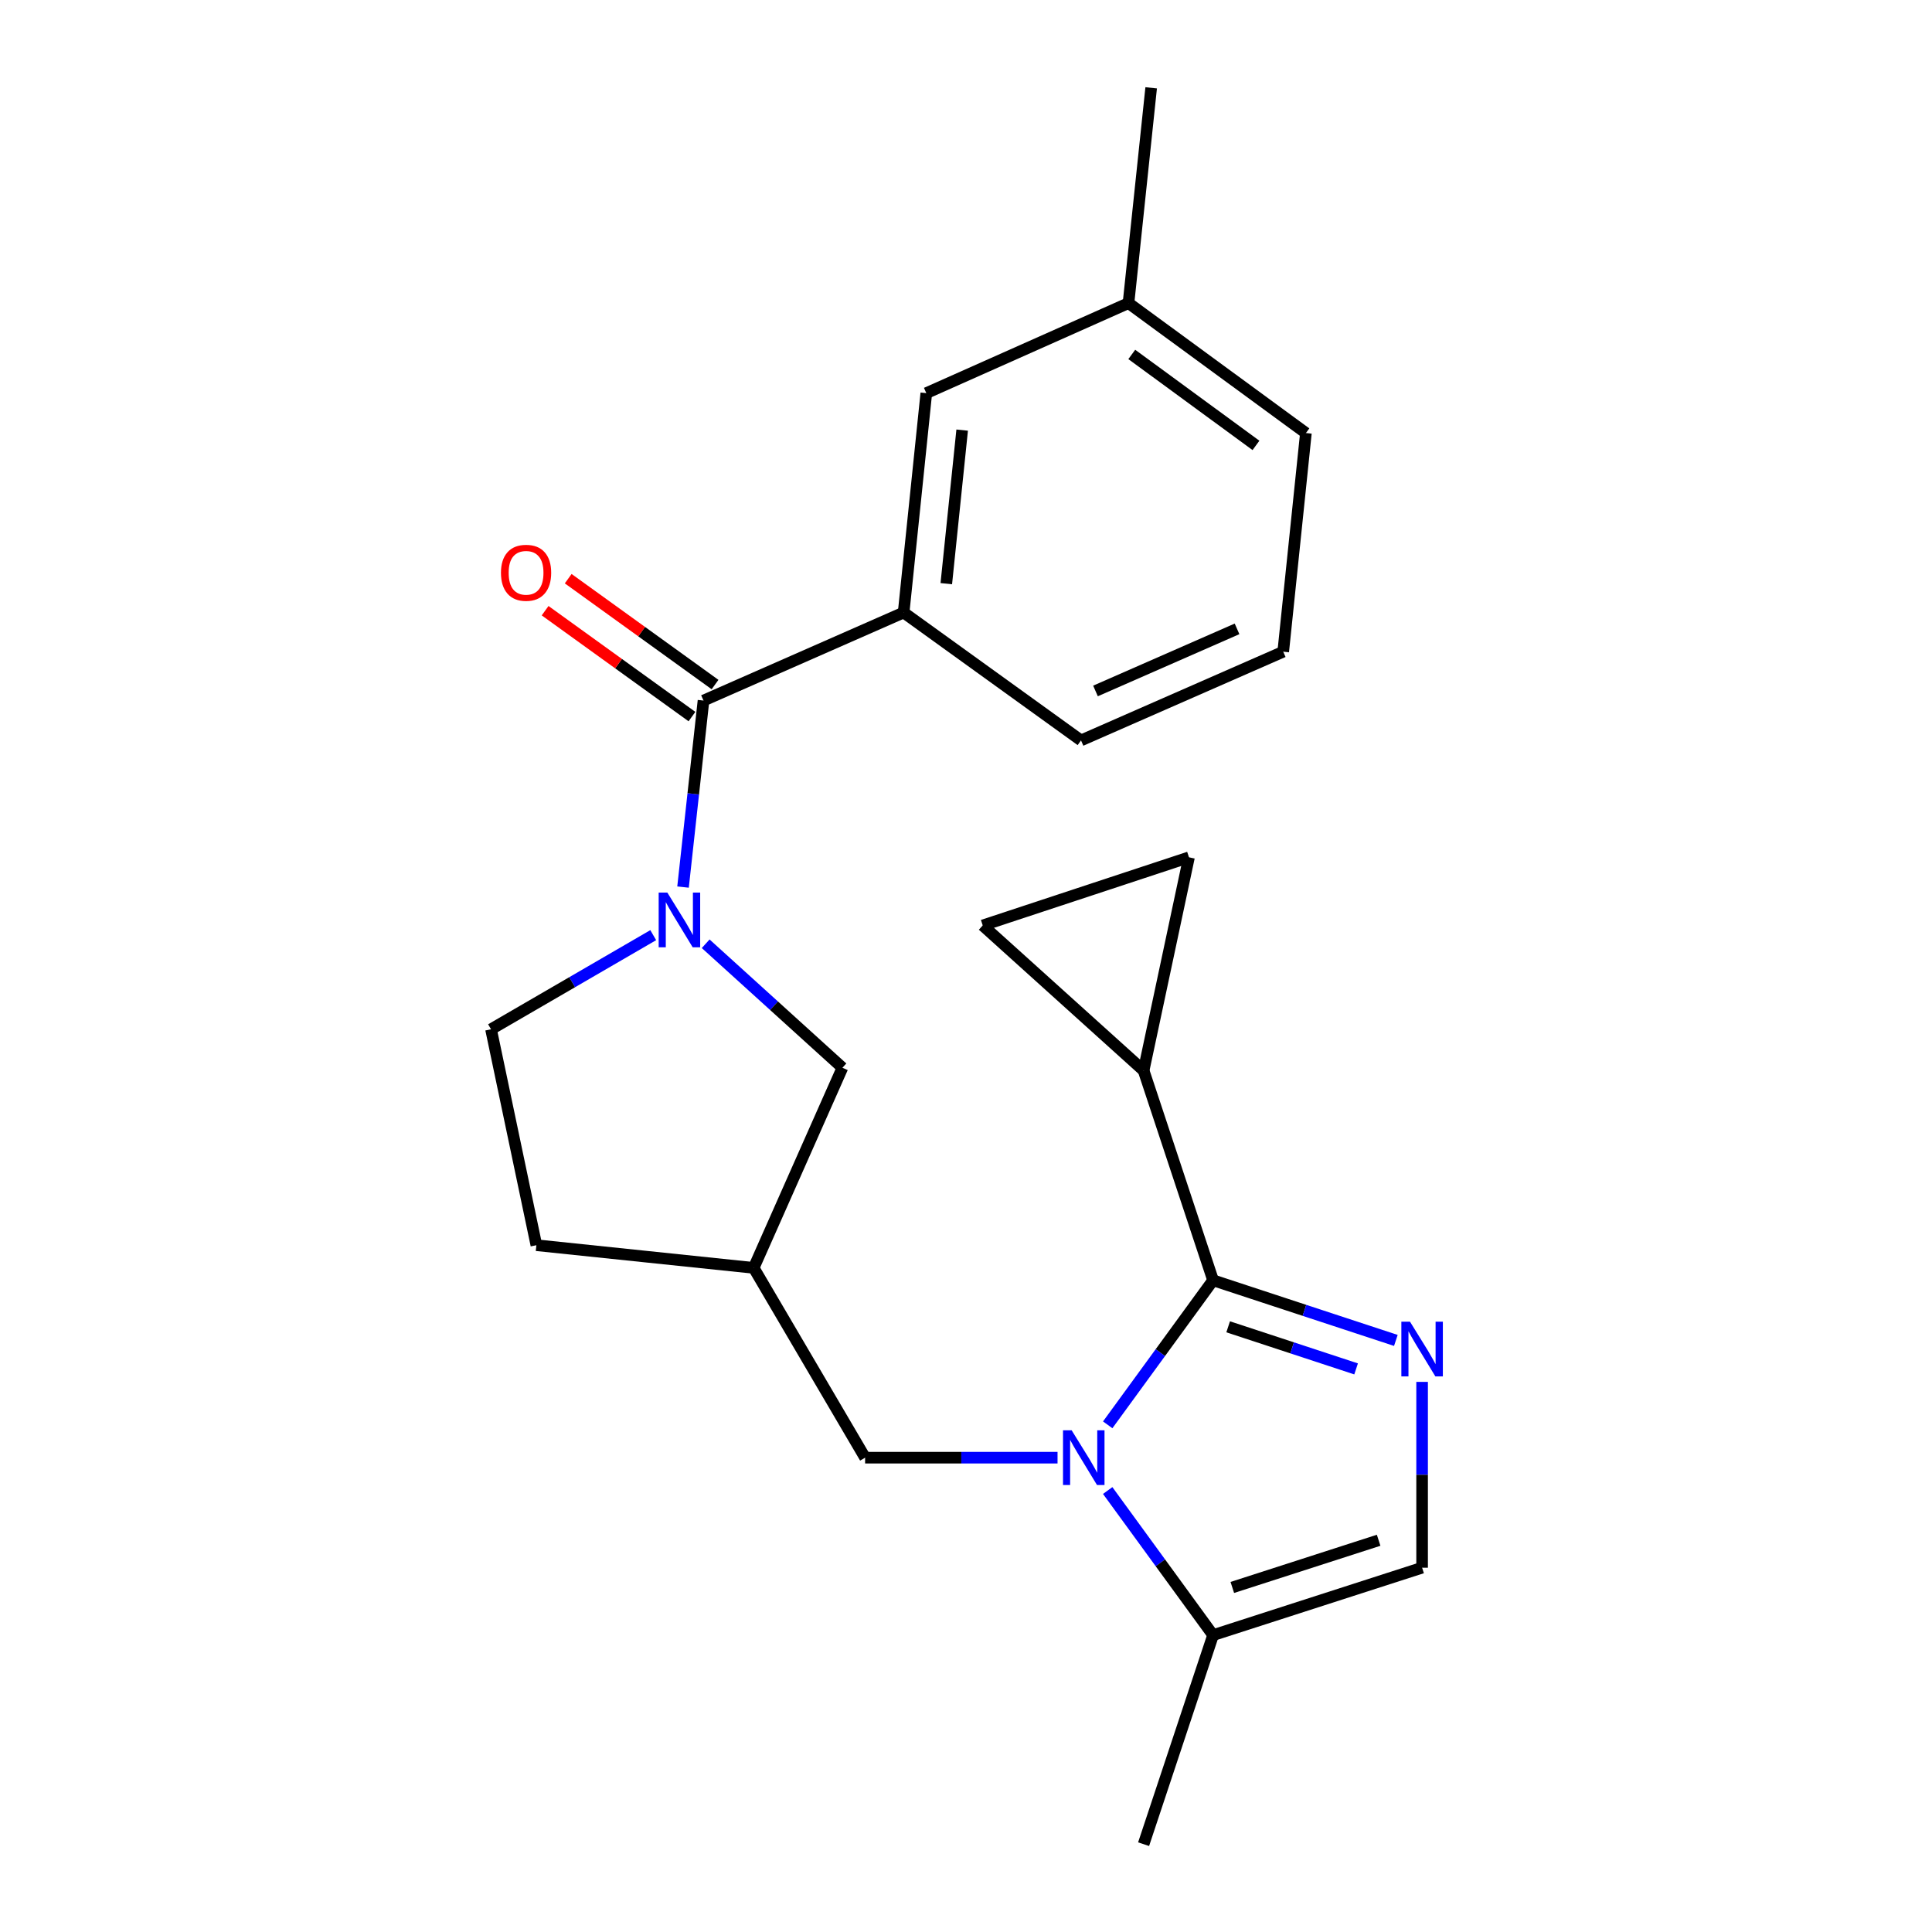 <?xml version='1.0' encoding='iso-8859-1'?>
<svg version='1.1' baseProfile='full'
              xmlns='http://www.w3.org/2000/svg'
                      xmlns:rdkit='http://www.rdkit.org/xml'
                      xmlns:xlink='http://www.w3.org/1999/xlink'
                  xml:space='preserve'
width='1000px' height='1000px' viewBox='0 0 1000 1000'>
<!-- END OF HEADER -->
<rect style='opacity:1.0;fill:#FFFFFF;stroke:none' width='1000' height='1000' x='0' y='0'> </rect>
<path class='bond-0' d='M 573.345,737.491 L 600.616,700.084' style='fill:none;fill-rule:evenodd;stroke:#0000FF;stroke-width:6px;stroke-linecap:butt;stroke-linejoin:miter;stroke-opacity:1' />
<path class='bond-0' d='M 600.616,700.084 L 627.886,662.677' style='fill:none;fill-rule:evenodd;stroke:#000000;stroke-width:6px;stroke-linecap:butt;stroke-linejoin:miter;stroke-opacity:1' />
<path class='bond-5' d='M 573.341,771.493 L 600.614,808.917' style='fill:none;fill-rule:evenodd;stroke:#0000FF;stroke-width:6px;stroke-linecap:butt;stroke-linejoin:miter;stroke-opacity:1' />
<path class='bond-5' d='M 600.614,808.917 L 627.886,846.34' style='fill:none;fill-rule:evenodd;stroke:#000000;stroke-width:6px;stroke-linecap:butt;stroke-linejoin:miter;stroke-opacity:1' />
<path class='bond-10' d='M 547.382,754.491 L 497.579,754.491' style='fill:none;fill-rule:evenodd;stroke:#0000FF;stroke-width:6px;stroke-linecap:butt;stroke-linejoin:miter;stroke-opacity:1' />
<path class='bond-10' d='M 497.579,754.491 L 447.775,754.491' style='fill:none;fill-rule:evenodd;stroke:#000000;stroke-width:6px;stroke-linecap:butt;stroke-linejoin:miter;stroke-opacity:1' />
<path class='bond-1' d='M 627.886,662.677 L 675.189,678.239' style='fill:none;fill-rule:evenodd;stroke:#000000;stroke-width:6px;stroke-linecap:butt;stroke-linejoin:miter;stroke-opacity:1' />
<path class='bond-1' d='M 675.189,678.239 L 722.492,693.802' style='fill:none;fill-rule:evenodd;stroke:#0000FF;stroke-width:6px;stroke-linecap:butt;stroke-linejoin:miter;stroke-opacity:1' />
<path class='bond-1' d='M 635.692,686.753 L 668.804,697.647' style='fill:none;fill-rule:evenodd;stroke:#000000;stroke-width:6px;stroke-linecap:butt;stroke-linejoin:miter;stroke-opacity:1' />
<path class='bond-1' d='M 668.804,697.647 L 701.916,708.541' style='fill:none;fill-rule:evenodd;stroke:#0000FF;stroke-width:6px;stroke-linecap:butt;stroke-linejoin:miter;stroke-opacity:1' />
<path class='bond-4' d='M 627.886,662.677 L 591.927,554.12' style='fill:none;fill-rule:evenodd;stroke:#000000;stroke-width:6px;stroke-linecap:butt;stroke-linejoin:miter;stroke-opacity:1' />
<path class='bond-23' d='M 736.08,715.261 L 736.08,763.355' style='fill:none;fill-rule:evenodd;stroke:#0000FF;stroke-width:6px;stroke-linecap:butt;stroke-linejoin:miter;stroke-opacity:1' />
<path class='bond-23' d='M 736.08,763.355 L 736.08,811.449' style='fill:none;fill-rule:evenodd;stroke:#000000;stroke-width:6px;stroke-linecap:butt;stroke-linejoin:miter;stroke-opacity:1' />
<path class='bond-2' d='M 365.257,488.484 L 400.648,520.575' style='fill:none;fill-rule:evenodd;stroke:#0000FF;stroke-width:6px;stroke-linecap:butt;stroke-linejoin:miter;stroke-opacity:1' />
<path class='bond-2' d='M 400.648,520.575 L 436.038,552.667' style='fill:none;fill-rule:evenodd;stroke:#000000;stroke-width:6px;stroke-linecap:butt;stroke-linejoin:miter;stroke-opacity:1' />
<path class='bond-3' d='M 353.537,459.148 L 358.835,410.88' style='fill:none;fill-rule:evenodd;stroke:#0000FF;stroke-width:6px;stroke-linecap:butt;stroke-linejoin:miter;stroke-opacity:1' />
<path class='bond-3' d='M 358.835,410.88 L 364.132,362.613' style='fill:none;fill-rule:evenodd;stroke:#000000;stroke-width:6px;stroke-linecap:butt;stroke-linejoin:miter;stroke-opacity:1' />
<path class='bond-25' d='M 338.111,484.033 L 296.134,508.395' style='fill:none;fill-rule:evenodd;stroke:#0000FF;stroke-width:6px;stroke-linecap:butt;stroke-linejoin:miter;stroke-opacity:1' />
<path class='bond-25' d='M 296.134,508.395 L 254.157,532.758' style='fill:none;fill-rule:evenodd;stroke:#000000;stroke-width:6px;stroke-linecap:butt;stroke-linejoin:miter;stroke-opacity:1' />
<path class='bond-7' d='M 364.132,362.613 L 467.718,317.04' style='fill:none;fill-rule:evenodd;stroke:#000000;stroke-width:6px;stroke-linecap:butt;stroke-linejoin:miter;stroke-opacity:1' />
<path class='bond-14' d='M 370.107,354.326 L 332.104,326.924' style='fill:none;fill-rule:evenodd;stroke:#000000;stroke-width:6px;stroke-linecap:butt;stroke-linejoin:miter;stroke-opacity:1' />
<path class='bond-14' d='M 332.104,326.924 L 294.1,299.522' style='fill:none;fill-rule:evenodd;stroke:#FF0000;stroke-width:6px;stroke-linecap:butt;stroke-linejoin:miter;stroke-opacity:1' />
<path class='bond-14' d='M 358.158,370.899 L 320.154,343.496' style='fill:none;fill-rule:evenodd;stroke:#000000;stroke-width:6px;stroke-linecap:butt;stroke-linejoin:miter;stroke-opacity:1' />
<path class='bond-14' d='M 320.154,343.496 L 282.151,316.094' style='fill:none;fill-rule:evenodd;stroke:#FF0000;stroke-width:6px;stroke-linecap:butt;stroke-linejoin:miter;stroke-opacity:1' />
<path class='bond-8' d='M 591.927,554.12 L 508.659,479.001' style='fill:none;fill-rule:evenodd;stroke:#000000;stroke-width:6px;stroke-linecap:butt;stroke-linejoin:miter;stroke-opacity:1' />
<path class='bond-9' d='M 591.927,554.12 L 615.412,443.747' style='fill:none;fill-rule:evenodd;stroke:#000000;stroke-width:6px;stroke-linecap:butt;stroke-linejoin:miter;stroke-opacity:1' />
<path class='bond-6' d='M 627.886,846.34 L 736.08,811.449' style='fill:none;fill-rule:evenodd;stroke:#000000;stroke-width:6px;stroke-linecap:butt;stroke-linejoin:miter;stroke-opacity:1' />
<path class='bond-6' d='M 637.844,821.662 L 713.58,797.238' style='fill:none;fill-rule:evenodd;stroke:#000000;stroke-width:6px;stroke-linecap:butt;stroke-linejoin:miter;stroke-opacity:1' />
<path class='bond-19' d='M 627.886,846.34 L 591.927,954.545' style='fill:none;fill-rule:evenodd;stroke:#000000;stroke-width:6px;stroke-linecap:butt;stroke-linejoin:miter;stroke-opacity:1' />
<path class='bond-15' d='M 467.718,317.04 L 479.454,203.489' style='fill:none;fill-rule:evenodd;stroke:#000000;stroke-width:6px;stroke-linecap:butt;stroke-linejoin:miter;stroke-opacity:1' />
<path class='bond-15' d='M 489.801,302.108 L 498.017,222.622' style='fill:none;fill-rule:evenodd;stroke:#000000;stroke-width:6px;stroke-linecap:butt;stroke-linejoin:miter;stroke-opacity:1' />
<path class='bond-18' d='M 467.718,317.04 L 559.533,383.237' style='fill:none;fill-rule:evenodd;stroke:#000000;stroke-width:6px;stroke-linecap:butt;stroke-linejoin:miter;stroke-opacity:1' />
<path class='bond-24' d='M 508.659,479.001 L 615.412,443.747' style='fill:none;fill-rule:evenodd;stroke:#000000;stroke-width:6px;stroke-linecap:butt;stroke-linejoin:miter;stroke-opacity:1' />
<path class='bond-12' d='M 447.775,754.491 L 390.103,656.252' style='fill:none;fill-rule:evenodd;stroke:#000000;stroke-width:6px;stroke-linecap:butt;stroke-linejoin:miter;stroke-opacity:1' />
<path class='bond-11' d='M 436.038,552.667 L 390.103,656.252' style='fill:none;fill-rule:evenodd;stroke:#000000;stroke-width:6px;stroke-linecap:butt;stroke-linejoin:miter;stroke-opacity:1' />
<path class='bond-16' d='M 390.103,656.252 L 277.63,644.516' style='fill:none;fill-rule:evenodd;stroke:#000000;stroke-width:6px;stroke-linecap:butt;stroke-linejoin:miter;stroke-opacity:1' />
<path class='bond-13' d='M 254.157,532.758 L 277.63,644.516' style='fill:none;fill-rule:evenodd;stroke:#000000;stroke-width:6px;stroke-linecap:butt;stroke-linejoin:miter;stroke-opacity:1' />
<path class='bond-17' d='M 479.454,203.489 L 584.107,156.883' style='fill:none;fill-rule:evenodd;stroke:#000000;stroke-width:6px;stroke-linecap:butt;stroke-linejoin:miter;stroke-opacity:1' />
<path class='bond-22' d='M 584.107,156.883 L 595.843,45.455' style='fill:none;fill-rule:evenodd;stroke:#000000;stroke-width:6px;stroke-linecap:butt;stroke-linejoin:miter;stroke-opacity:1' />
<path class='bond-26' d='M 584.107,156.883 L 675.933,224.147' style='fill:none;fill-rule:evenodd;stroke:#000000;stroke-width:6px;stroke-linecap:butt;stroke-linejoin:miter;stroke-opacity:1' />
<path class='bond-26' d='M 585.807,183.455 L 650.086,230.539' style='fill:none;fill-rule:evenodd;stroke:#000000;stroke-width:6px;stroke-linecap:butt;stroke-linejoin:miter;stroke-opacity:1' />
<path class='bond-20' d='M 559.533,383.237 L 664.196,337.323' style='fill:none;fill-rule:evenodd;stroke:#000000;stroke-width:6px;stroke-linecap:butt;stroke-linejoin:miter;stroke-opacity:1' />
<path class='bond-20' d='M 567.025,357.64 L 640.289,325.5' style='fill:none;fill-rule:evenodd;stroke:#000000;stroke-width:6px;stroke-linecap:butt;stroke-linejoin:miter;stroke-opacity:1' />
<path class='bond-21' d='M 664.196,337.323 L 675.933,224.147' style='fill:none;fill-rule:evenodd;stroke:#000000;stroke-width:6px;stroke-linecap:butt;stroke-linejoin:miter;stroke-opacity:1' />
<path  class='atom-0' d='M 554.692 740.331
L 563.972 755.331
Q 564.892 756.811, 566.372 759.491
Q 567.852 762.171, 567.932 762.331
L 567.932 740.331
L 571.692 740.331
L 571.692 768.651
L 567.812 768.651
L 557.852 752.251
Q 556.692 750.331, 555.452 748.131
Q 554.252 745.931, 553.892 745.251
L 553.892 768.651
L 550.212 768.651
L 550.212 740.331
L 554.692 740.331
' fill='#0000FF'/>
<path  class='atom-2' d='M 729.82 684.112
L 739.1 699.112
Q 740.02 700.592, 741.5 703.272
Q 742.98 705.952, 743.06 706.112
L 743.06 684.112
L 746.82 684.112
L 746.82 712.432
L 742.94 712.432
L 732.98 696.032
Q 731.82 694.112, 730.58 691.912
Q 729.38 689.712, 729.02 689.032
L 729.02 712.432
L 725.34 712.432
L 725.34 684.112
L 729.82 684.112
' fill='#0000FF'/>
<path  class='atom-3' d='M 345.41 462.004
L 354.69 477.004
Q 355.61 478.484, 357.09 481.164
Q 358.57 483.844, 358.65 484.004
L 358.65 462.004
L 362.41 462.004
L 362.41 490.324
L 358.53 490.324
L 348.57 473.924
Q 347.41 472.004, 346.17 469.804
Q 344.97 467.604, 344.61 466.924
L 344.61 490.324
L 340.93 490.324
L 340.93 462.004
L 345.41 462.004
' fill='#0000FF'/>
<path  class='atom-15' d='M 259.295 296.473
Q 259.295 289.673, 262.655 285.873
Q 266.015 282.073, 272.295 282.073
Q 278.575 282.073, 281.935 285.873
Q 285.295 289.673, 285.295 296.473
Q 285.295 303.353, 281.895 307.273
Q 278.495 311.153, 272.295 311.153
Q 266.055 311.153, 262.655 307.273
Q 259.295 303.393, 259.295 296.473
M 272.295 307.953
Q 276.615 307.953, 278.935 305.073
Q 281.295 302.153, 281.295 296.473
Q 281.295 290.913, 278.935 288.113
Q 276.615 285.273, 272.295 285.273
Q 267.975 285.273, 265.615 288.073
Q 263.295 290.873, 263.295 296.473
Q 263.295 302.193, 265.615 305.073
Q 267.975 307.953, 272.295 307.953
' fill='#FF0000'/>
</svg>
